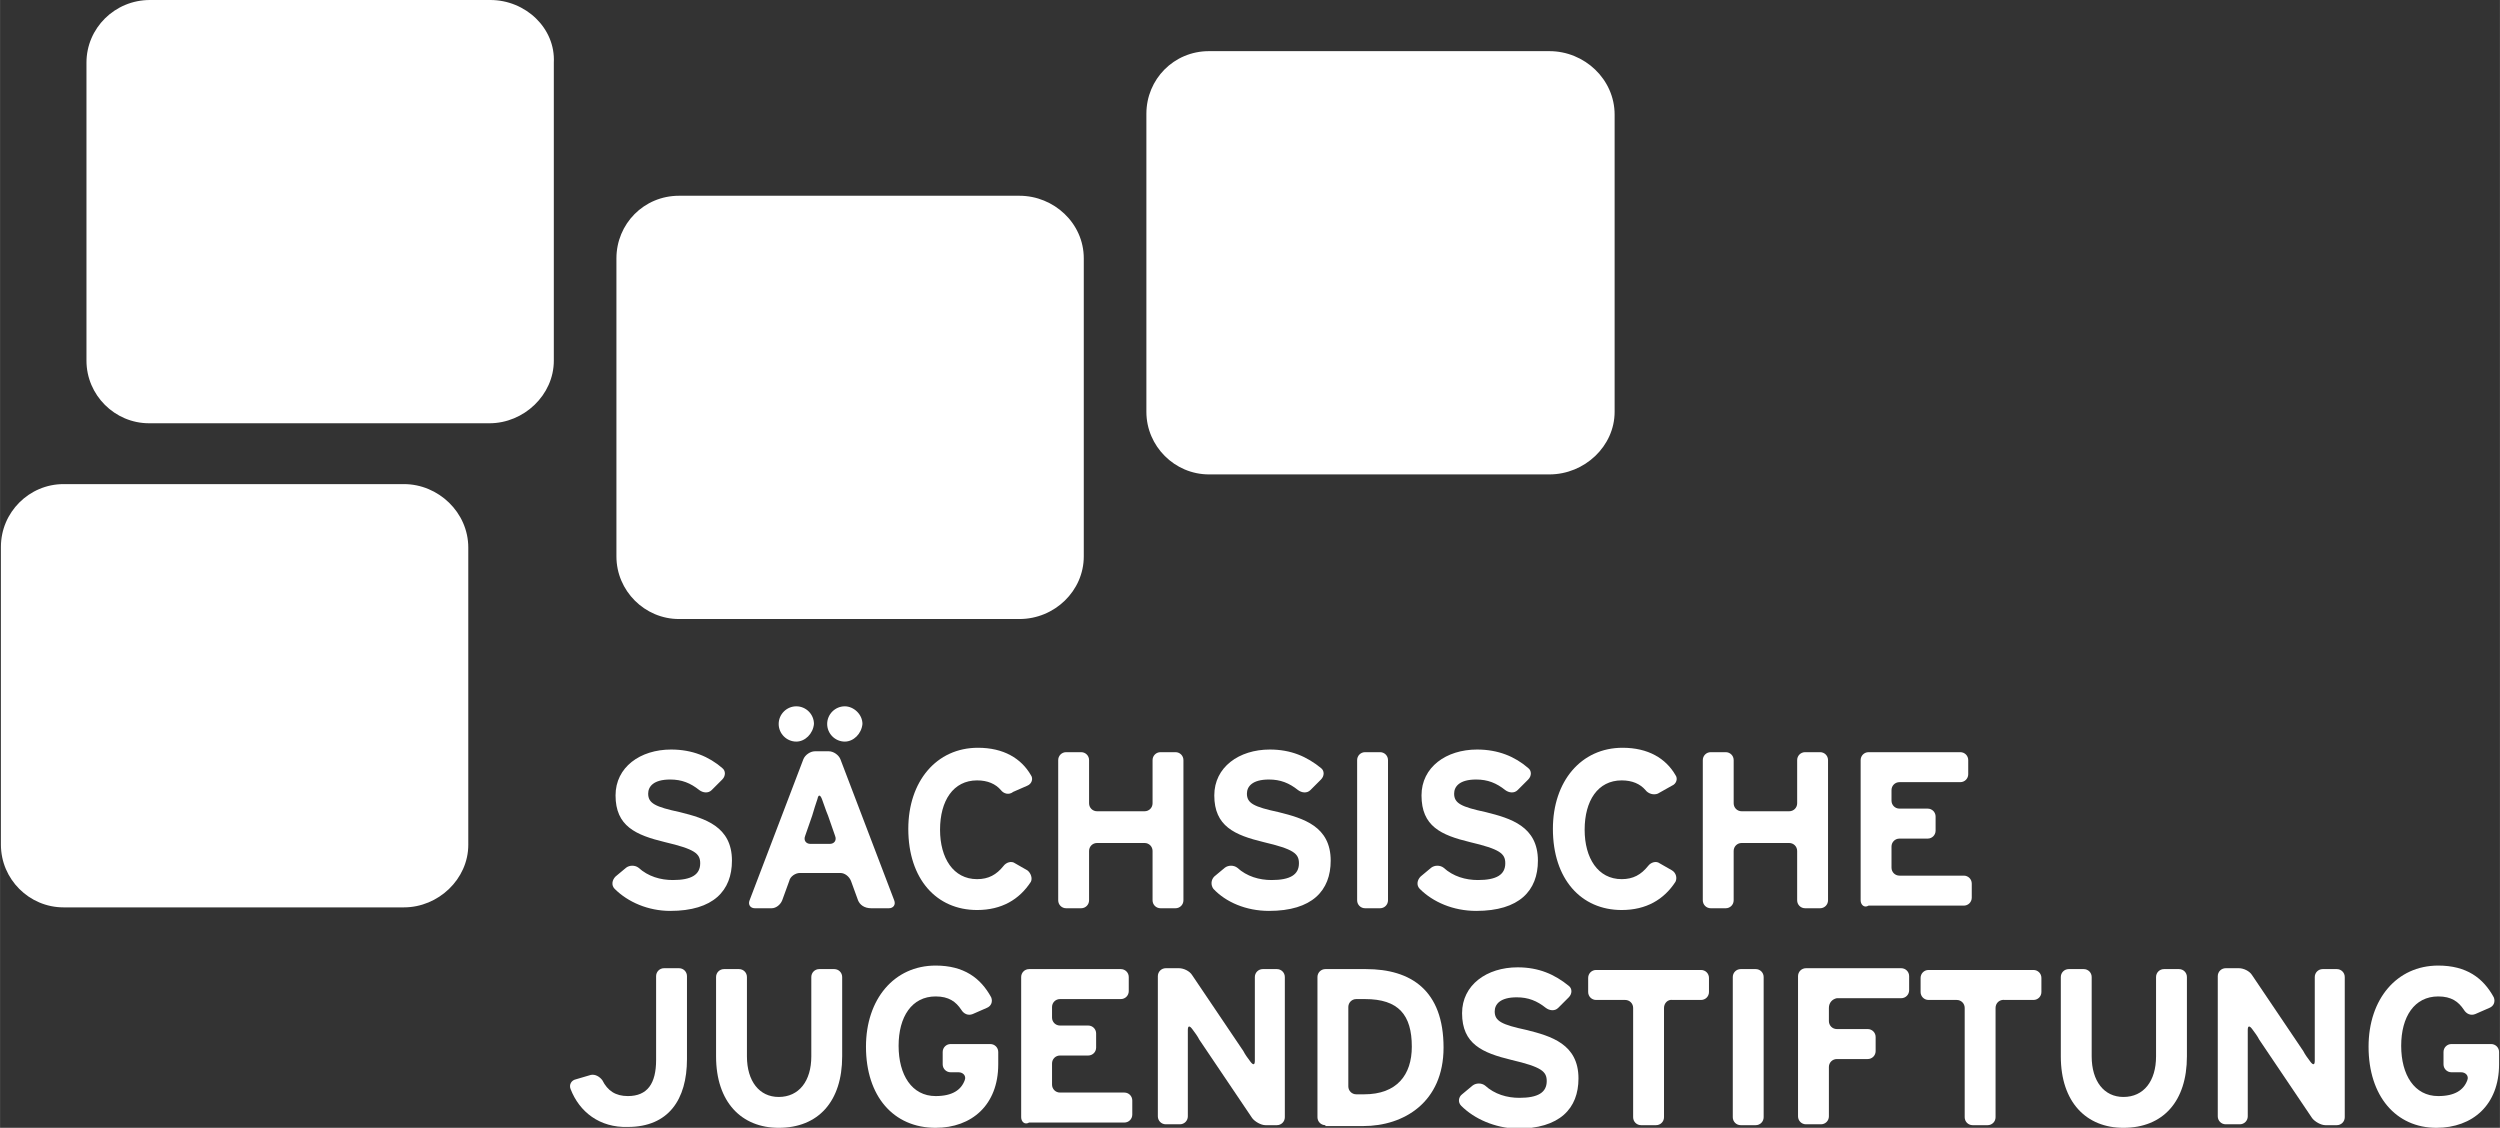 <?xml version="1.0" encoding="utf-8"?>
<svg xmlns="http://www.w3.org/2000/svg" xmlns:xlink="http://www.w3.org/1999/xlink" version="1.1" id="Ebene_1" x="0px" y="0px" viewBox="0 0 283.5 127.9" style="enable-background:new 0 0 283.5 127.9;" xml:space="preserve" width="133" height="60">
<rect x="0" y="0" width="283.5" height="127.9" fill="#333333" stroke="none"/>
<style type="text/css">
	.st0{fill:#FFFFFF;}
</style>
<path class="st0" d="M69.7,100.8c-0.4-0.4-0.3-1,0.1-1.4l1.2-1c0.4-0.3,1-0.3,1.4,0c1.1,1,2.5,1.4,3.9,1.4c2.1,0,3.1-0.6,3.1-1.9  c0-1.1-0.6-1.6-4-2.4c-3.3-0.8-5.6-1.8-5.6-5.3c0-3.2,2.8-5.2,6.3-5.2c2.4,0,4.3,0.8,5.8,2.1c0.4,0.3,0.4,0.9,0,1.3l-1.2,1.2  c-0.4,0.4-1,0.3-1.4,0c-1-0.8-2-1.2-3.3-1.2c-1.9,0-2.5,0.8-2.5,1.6c0,1.1,0.8,1.5,3.6,2.1c2.8,0.7,5.9,1.6,5.9,5.5  c0,3.4-2.1,5.7-7,5.7C73.5,103.3,71.2,102.3,69.7,100.8"/>
<path class="st0" d="M95.8,84.1c-1.1,0-2-0.9-2-2c0-1.1,0.9-2,2-2c1,0,2,0.9,2,2C97.7,83.2,96.8,84.1,95.8,84.1 M93.2,90.6  c-0.2-0.5-0.4-0.5-0.5,0c-0.2,0.6-0.4,1.2-0.6,1.9l-0.8,2.3c-0.2,0.5,0.1,0.9,0.6,0.9h2.2c0.5,0,0.8-0.4,0.6-0.9l-0.8-2.3  C93.6,91.8,93.4,91.1,93.2,90.6 M90.3,84.1c-1.1,0-2-0.9-2-2c0-1.1,0.9-2,2-2c1.1,0,2,0.9,2,2C92.2,83.2,91.3,84.1,90.3,84.1   M97.3,102.1l-0.8-2.2c-0.2-0.5-0.7-0.9-1.2-0.9h-4.6c-0.5,0-1.1,0.4-1.2,0.9l-0.8,2.2c-0.2,0.5-0.7,0.9-1.2,0.9h-1.9  c-0.5,0-0.8-0.4-0.6-0.9l6.1-16c0.2-0.5,0.8-0.9,1.3-0.9h1.6c0.5,0,1.1,0.4,1.3,0.9l6.1,16c0.2,0.5-0.1,0.9-0.6,0.9h-2  C98,103,97.5,102.6,97.3,102.1"/>
<path class="st0" d="M113.5,89.6c-0.6-0.7-1.5-1.1-2.7-1.1c-2.7,0-4.2,2.3-4.2,5.6c0,3.2,1.5,5.6,4.2,5.6c1.3,0,2.2-0.5,3-1.5  c0.3-0.4,0.9-0.6,1.3-0.3l1.4,0.8c0.4,0.3,0.6,0.9,0.4,1.3c-1.3,2-3.3,3.2-6.1,3.2c-4.6,0-7.8-3.5-7.8-9.2c0-5.4,3.2-9.2,7.9-9.2  c2.9,0,4.9,1.2,6,3.1c0.3,0.4,0.1,1-0.4,1.2l-1.6,0.7C114.4,90.2,113.8,90,113.5,89.6"/>
<path class="st0" d="M130.7,102.1v-5.6c0-0.5-0.4-0.9-0.9-0.9h-5.4c-0.5,0-0.9,0.4-0.9,0.9v5.6c0,0.5-0.4,0.9-0.9,0.9h-1.7  c-0.5,0-0.9-0.4-0.9-0.9V86.2c0-0.5,0.4-0.9,0.9-0.9h1.7c0.5,0,0.9,0.4,0.9,0.9v4.9c0,0.5,0.4,0.9,0.9,0.9h5.4  c0.5,0,0.9-0.4,0.9-0.9v-4.9c0-0.5,0.4-0.9,0.9-0.9h1.7c0.5,0,0.9,0.4,0.9,0.9v15.9c0,0.5-0.4,0.9-0.9,0.9h-1.7  C131.1,103,130.7,102.6,130.7,102.1"/>
<path class="st0" d="M137.6,100.8c-0.3-0.4-0.3-1,0.1-1.4l1.2-1c0.4-0.3,1-0.3,1.4,0c1.1,1,2.5,1.4,3.9,1.4c2.1,0,3.1-0.6,3.1-1.9  c0-1.1-0.6-1.6-4-2.4c-3.3-0.8-5.6-1.8-5.6-5.3c0-3.2,2.8-5.2,6.3-5.2c2.4,0,4.2,0.8,5.8,2.1c0.4,0.3,0.4,0.9,0,1.3l-1.2,1.2  c-0.4,0.4-1,0.3-1.4,0c-1-0.8-2-1.2-3.3-1.2c-1.9,0-2.5,0.8-2.5,1.6c0,1.1,0.8,1.5,3.6,2.1c2.8,0.7,5.9,1.6,5.9,5.5  c0,3.4-2.1,5.7-7,5.7C141.3,103.3,139,102.3,137.6,100.8"/>
<path class="st0" d="M153.9,102.1V86.2c0-0.5,0.4-0.9,0.9-0.9h1.7c0.5,0,0.9,0.4,0.9,0.9v15.9c0,0.5-0.4,0.9-0.9,0.9h-1.7  C154.3,103,153.9,102.6,153.9,102.1"/>
<path class="st0" d="M161,100.8c-0.4-0.4-0.3-1,0.1-1.4l1.2-1c0.4-0.3,1-0.3,1.4,0c1.1,1,2.5,1.4,3.9,1.4c2.1,0,3.1-0.6,3.1-1.9  c0-1.1-0.6-1.6-4-2.4c-3.3-0.8-5.5-1.8-5.5-5.3c0-3.2,2.8-5.2,6.3-5.2c2.4,0,4.3,0.8,5.8,2.1c0.4,0.3,0.4,0.9,0,1.3l-1.2,1.2  c-0.4,0.4-1,0.3-1.4,0c-1-0.8-2-1.2-3.3-1.2c-1.9,0-2.5,0.8-2.5,1.6c0,1.1,0.8,1.5,3.6,2.1c2.8,0.7,5.9,1.6,5.9,5.5  c0,3.4-2.1,5.7-7,5.7C164.8,103.3,162.5,102.3,161,100.8"/>
<path class="st0" d="M186.6,89.6c-0.6-0.7-1.5-1.1-2.7-1.1c-2.7,0-4.2,2.3-4.2,5.6c0,3.2,1.5,5.6,4.2,5.6c1.3,0,2.2-0.5,3-1.5  c0.3-0.4,0.9-0.6,1.3-0.3l1.4,0.8c0.5,0.3,0.6,0.9,0.4,1.3c-1.3,2-3.3,3.2-6.1,3.2c-4.6,0-7.8-3.5-7.8-9.2c0-5.4,3.2-9.2,7.9-9.2  c2.9,0,4.9,1.2,6,3.1c0.3,0.4,0.1,1-0.4,1.2L188,90C187.5,90.2,186.9,90,186.6,89.6"/>
<path class="st0" d="M203.8,102.1v-5.6c0-0.5-0.4-0.9-0.9-0.9h-5.4c-0.5,0-0.9,0.4-0.9,0.9v5.6c0,0.5-0.4,0.9-0.9,0.9h-1.7  c-0.5,0-0.9-0.4-0.9-0.9V86.2c0-0.5,0.4-0.9,0.9-0.9h1.7c0.5,0,0.9,0.4,0.9,0.9v4.9c0,0.5,0.4,0.9,0.9,0.9h5.4  c0.5,0,0.9-0.4,0.9-0.9v-4.9c0-0.5,0.4-0.9,0.9-0.9h1.7c0.5,0,0.9,0.4,0.9,0.9v15.9c0,0.5-0.4,0.9-0.9,0.9h-1.7  C204.2,103,203.8,102.6,203.8,102.1"/>
<path class="st0" d="M211,102.1V86.2c0-0.5,0.4-0.9,0.9-0.9h10.4c0.5,0,0.9,0.4,0.9,0.9v1.6c0,0.5-0.4,0.9-0.9,0.9h-6.9  c-0.5,0-0.9,0.4-0.9,0.9v1.2c0,0.5,0.4,0.9,0.9,0.9h3.2c0.5,0,0.9,0.4,0.9,0.9v1.6c0,0.5-0.4,0.9-0.9,0.9h-3.2  c-0.5,0-0.9,0.4-0.9,0.9v2.4c0,0.5,0.4,0.9,0.9,0.9h7.3c0.5,0,0.9,0.4,0.9,0.9v1.6c0,0.5-0.4,0.9-0.9,0.9h-10.8  C211.4,103,211,102.6,211,102.1"/>
<path class="st0" d="M64.7,123.5c-0.2-0.5,0.1-1,0.6-1.1l1.7-0.5c0.5-0.1,1,0.2,1.3,0.6c0.6,1.2,1.5,1.8,2.9,1.8  c2.2,0,3.2-1.4,3.2-4.1v-9.5c0-0.5,0.4-0.9,0.9-0.9H77c0.5,0,0.9,0.4,0.9,0.9v9.4c0,4.6-2.1,7.7-6.7,7.7  C68,127.9,65.7,126.1,64.7,123.5"/>
<path class="st0" d="M81.2,119.8v-9c0-0.5,0.4-0.9,0.9-0.9h1.7c0.5,0,0.9,0.4,0.9,0.9v9c0,2.8,1.4,4.6,3.6,4.6  c2.3,0,3.7-1.8,3.7-4.6v-9c0-0.5,0.4-0.9,0.9-0.9h1.7c0.5,0,0.9,0.4,0.9,0.9v9c0,5.1-2.7,8.1-7.2,8.1  C84.1,127.9,81.2,125,81.2,119.8"/>
<path class="st0" d="M98.2,118.7c0-5.4,3.2-9.2,7.9-9.2c3.2,0,5.1,1.4,6.3,3.6c0.2,0.5,0,1-0.5,1.2l-1.6,0.7c-0.5,0.2-1,0-1.3-0.5  c-0.6-0.9-1.4-1.5-2.9-1.5c-2.7,0-4.2,2.3-4.2,5.6c0,3.3,1.5,5.7,4.2,5.7c1.9,0,2.9-0.7,3.3-1.8c0.2-0.5-0.2-0.9-0.7-0.9h-0.9  c-0.5,0-0.9-0.4-0.9-0.9v-1.4c0-0.5,0.4-0.9,0.9-0.9h4.5c0.5,0,0.9,0.4,0.9,0.9v1.4c0,4.6-3,7.2-7.1,7.2  C101.3,127.9,98.2,124.3,98.2,118.7"/>
<path class="st0" d="M115.8,126.7v-15.9c0-0.5,0.4-0.9,0.9-0.9h10.4c0.5,0,0.9,0.4,0.9,0.9v1.6c0,0.5-0.4,0.9-0.9,0.9h-6.9  c-0.5,0-0.9,0.4-0.9,0.9v1.2c0,0.5,0.4,0.9,0.9,0.9h3.2c0.5,0,0.9,0.4,0.9,0.9v1.6c0,0.5-0.4,0.9-0.9,0.9h-3.2  c-0.5,0-0.9,0.4-0.9,0.9v2.4c0,0.5,0.4,0.9,0.9,0.9h7.3c0.5,0,0.9,0.4,0.9,0.9v1.6c0,0.5-0.4,0.9-0.9,0.9h-10.8  C116.2,127.6,115.8,127.2,115.8,126.7"/>
<path class="st0" d="M142,126.8l-6-8.9c-0.2-0.4-0.5-0.8-0.8-1.2c-0.3-0.4-0.5-0.4-0.5,0.1c0,0.9,0,2.2,0,2.9v6.9  c0,0.5-0.4,0.9-0.9,0.9h-1.6c-0.5,0-0.9-0.4-0.9-0.9v-15.9c0-0.5,0.4-0.9,0.9-0.9h1.5c0.5,0,1.2,0.3,1.5,0.8l5.8,8.6  c0.2,0.4,0.5,0.8,0.8,1.2c0.3,0.4,0.5,0.4,0.5-0.1c0-0.9,0-2.2,0-2.9v-6.6c0-0.5,0.4-0.9,0.9-0.9h1.6c0.5,0,0.9,0.4,0.9,0.9v15.9  c0,0.5-0.4,0.9-0.9,0.9h-1.3C143,127.6,142.3,127.2,142,126.8"/>
<path class="st0" d="M153.8,113.3c-0.5,0-0.9,0.4-0.9,0.9v9c0,0.5,0.4,0.9,0.9,0.9h0.9c3.7,0,5.4-2.2,5.4-5.4c0-3.6-1.5-5.4-5.3-5.4  H153.8z M150.3,127.6c-0.5,0-0.9-0.4-0.9-0.9v-15.9c0-0.5,0.4-0.9,0.9-0.9h4.6c5.1,0,8.8,2.4,8.8,8.9c0,6.2-4.5,8.9-9.1,8.9H150.3z"/>
<path class="st0" d="M165.7,125.4c-0.4-0.4-0.3-1,0.1-1.3l1.2-1c0.4-0.3,1-0.3,1.4,0c1.1,1,2.5,1.4,3.9,1.4c2.1,0,3.1-0.6,3.1-1.9  c0-1.1-0.6-1.6-4-2.4c-3.3-0.8-5.6-1.8-5.6-5.3c0-3.2,2.8-5.2,6.3-5.2c2.4,0,4.2,0.8,5.8,2.1c0.4,0.3,0.4,0.9,0,1.3l-1.2,1.2  c-0.4,0.4-1,0.3-1.4,0c-1-0.8-2-1.2-3.3-1.2c-1.9,0-2.5,0.8-2.5,1.6c0,1.1,0.8,1.5,3.6,2.1c2.8,0.7,5.9,1.6,5.9,5.5  c0,3.4-2.1,5.7-7,5.7C169.5,127.9,167.2,126.9,165.7,125.4"/>
<path class="st0" d="M188.7,114.3v12.4c0,0.5-0.4,0.9-0.9,0.9h-1.7c-0.5,0-0.9-0.4-0.9-0.9v-12.4c0-0.5-0.4-0.9-0.9-0.9H181  c-0.5,0-0.9-0.4-0.9-0.9v-1.6c0-0.5,0.4-0.9,0.9-0.9h11.9c0.5,0,0.9,0.4,0.9,0.9v1.6c0,0.5-0.4,0.9-0.9,0.9h-3.2  C189.1,113.3,188.7,113.8,188.7,114.3"/>
<path class="st0" d="M196.5,126.7v-15.9c0-0.5,0.4-0.9,0.9-0.9h1.7c0.5,0,0.9,0.4,0.9,0.9v15.9c0,0.5-0.4,0.9-0.9,0.9h-1.7  C196.9,127.6,196.5,127.2,196.5,126.7"/>
<path class="st0" d="M207.4,114.3v1.5c0,0.5,0.4,0.9,0.9,0.9h3.5c0.5,0,0.9,0.4,0.9,0.9v1.6c0,0.5-0.4,0.9-0.9,0.9h-3.5  c-0.5,0-0.9,0.4-0.9,0.9v5.6c0,0.5-0.4,0.9-0.9,0.9h-1.7c-0.5,0-0.9-0.4-0.9-0.9v-15.9c0-0.5,0.4-0.9,0.9-0.9h10.8  c0.5,0,0.9,0.4,0.9,0.9v1.6c0,0.5-0.4,0.9-0.9,0.9h-7.3C207.8,113.3,207.4,113.7,207.4,114.3"/>
<path class="st0" d="M226.3,114.3v12.4c0,0.5-0.4,0.9-0.9,0.9h-1.7c-0.5,0-0.9-0.4-0.9-0.9v-12.4c0-0.5-0.4-0.9-0.9-0.9h-3.2  c-0.5,0-0.9-0.4-0.9-0.9v-1.6c0-0.5,0.4-0.9,0.9-0.9h11.9c0.5,0,0.9,0.4,0.9,0.9v1.6c0,0.5-0.4,0.9-0.9,0.9h-3.2  C226.7,113.3,226.3,113.8,226.3,114.3"/>
<path class="st0" d="M233.7,119.8v-9c0-0.5,0.4-0.9,0.9-0.9h1.7c0.5,0,0.9,0.4,0.9,0.9v9c0,2.8,1.4,4.6,3.6,4.6  c2.3,0,3.7-1.8,3.7-4.6v-9c0-0.5,0.4-0.9,0.9-0.9h1.7c0.5,0,0.9,0.4,0.9,0.9v9c0,5.1-2.7,8.1-7.2,8.1  C236.6,127.9,233.7,125,233.7,119.8"/>
<path class="st0" d="M262.2,126.8l-6-8.9c-0.2-0.4-0.5-0.8-0.8-1.2c-0.3-0.4-0.5-0.4-0.5,0.1c0,0.9,0,2.2,0,2.9v6.9  c0,0.5-0.4,0.9-0.9,0.9h-1.6c-0.5,0-0.9-0.4-0.9-0.9v-15.9c0-0.5,0.4-0.9,0.9-0.9h1.5c0.5,0,1.2,0.3,1.5,0.8l5.8,8.6  c0.2,0.4,0.5,0.8,0.8,1.2c0.3,0.4,0.5,0.4,0.5-0.1c0-0.9,0-2.2,0-2.9v-6.6c0-0.5,0.4-0.9,0.9-0.9h1.6c0.5,0,0.9,0.4,0.9,0.9v15.9  c0,0.5-0.4,0.9-0.9,0.9h-1.3C263.2,127.6,262.5,127.2,262.2,126.8"/>
<path class="st0" d="M268.6,118.7c0-5.4,3.2-9.2,7.9-9.2c3.2,0,5.1,1.4,6.3,3.6c0.2,0.5,0,1-0.5,1.2l-1.6,0.7c-0.5,0.2-1,0-1.3-0.5  c-0.6-0.9-1.4-1.5-2.9-1.5c-2.7,0-4.2,2.3-4.2,5.6c0,3.3,1.5,5.7,4.2,5.7c1.9,0,2.9-0.7,3.3-1.8c0.2-0.5-0.2-0.9-0.7-0.9H278  c-0.5,0-0.9-0.4-0.9-0.9v-1.4c0-0.5,0.4-0.9,0.9-0.9h4.5c0.5,0,0.9,0.4,0.9,0.9v1.4c0,4.6-3,7.2-7.1,7.2  C271.7,127.9,268.6,124.3,268.6,118.7"/>
<path class="st0" d="M55.6,0h0.2H17h0C13,0,9.8,3.2,9.8,7.1v33.8c0,3.9,3.2,7.1,7.1,7.1h0h38.8h-0.2c3.9,0,7.3-3.2,7.3-7.1V7.1  C63,3.2,59.6,0,55.6,0"/>
<path class="st0" d="M115.6,22.2h0.2H77h0c-4,0-7.1,3.2-7.1,7.1v33.8c0,3.9,3.2,7.1,7.1,7.1h0h38.8h-0.2c4,0,7.3-3.2,7.3-7.1V29.3  C122.9,25.3,119.5,22.2,115.6,22.2"/>
<path class="st0" d="M175.7,5.8h0.2h-38.8h0c-4,0-7.1,3.2-7.1,7.1v33.8c0,3.9,3.2,7.1,7.1,7.1h0h38.8h-0.2c4,0,7.4-3.2,7.4-7.1V13  C183.1,9,179.7,5.8,175.7,5.8"/>
<path class="st0" d="M45.8,54.9H46H7.2h0c-3.9,0-7.1,3.2-7.1,7.1v33.8c0,3.9,3.2,7.1,7.1,7.1h0H46h-0.2c3.9,0,7.3-3.2,7.3-7.1V62.1  C53.1,58.1,49.7,54.9,45.8,54.9"/>
</svg>
